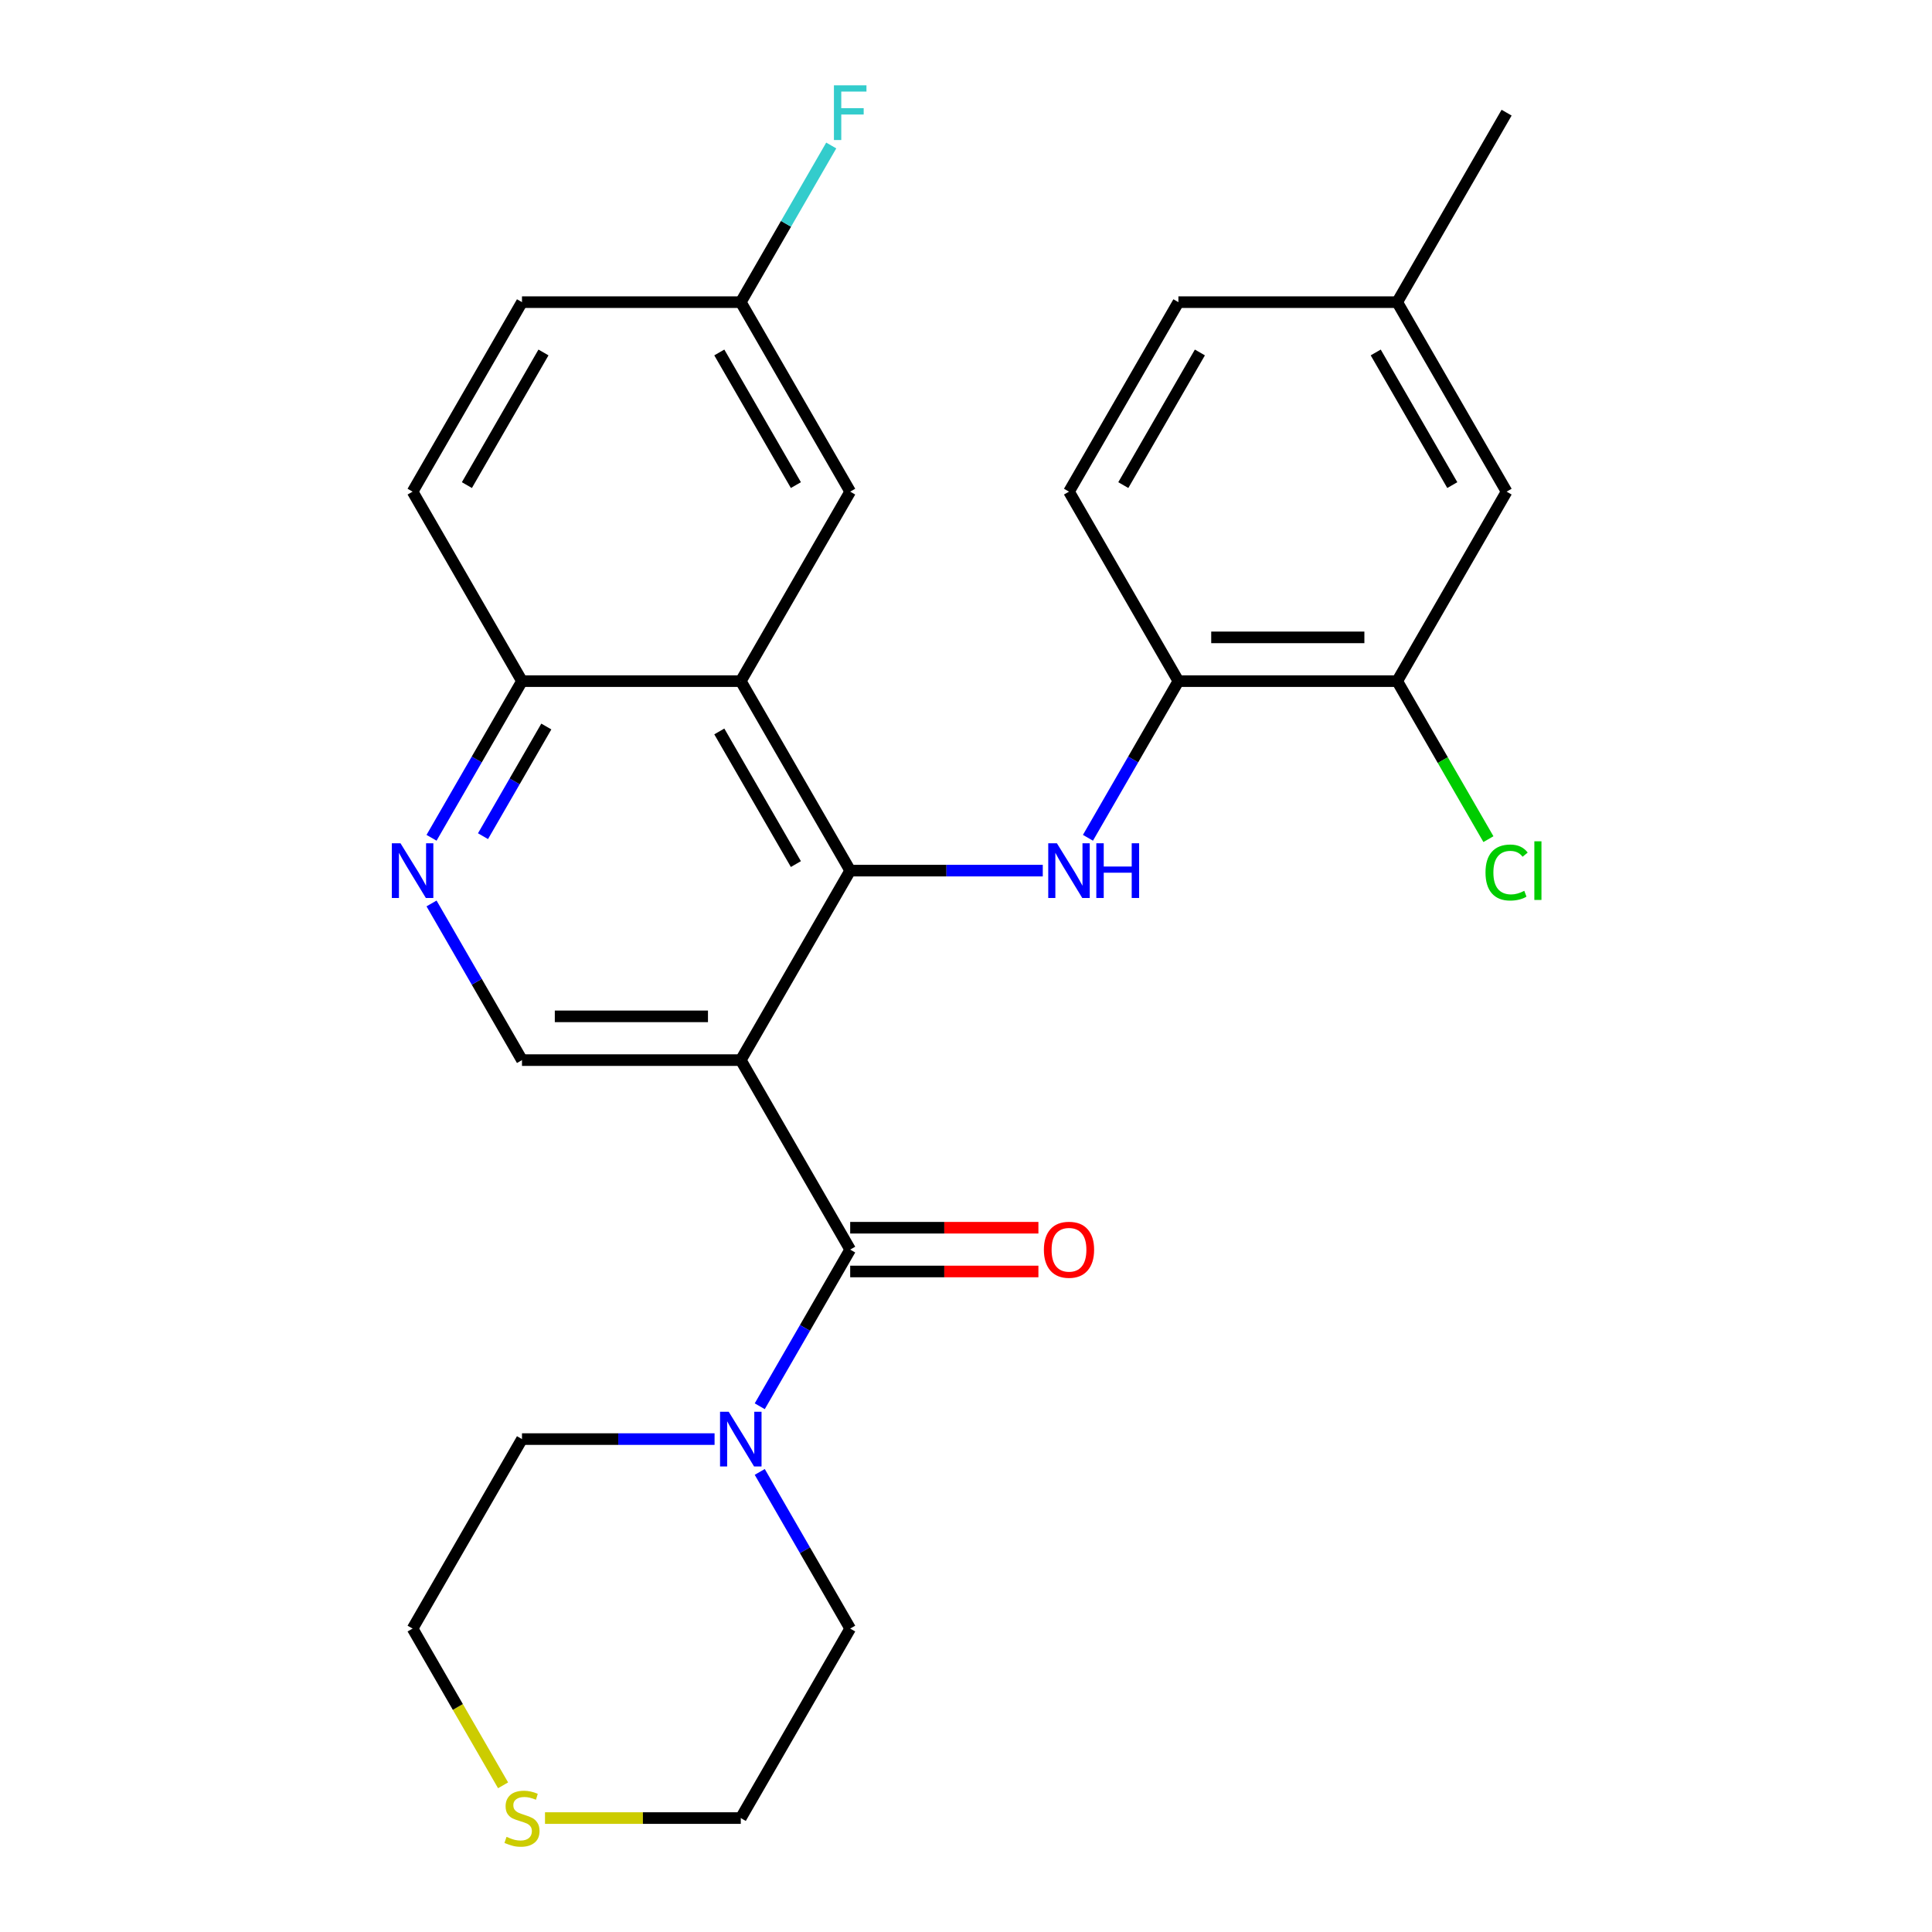 <?xml version='1.0' encoding='iso-8859-1'?>
<svg version='1.1' baseProfile='full'
              xmlns='http://www.w3.org/2000/svg'
                      xmlns:rdkit='http://www.rdkit.org/xml'
                      xmlns:xlink='http://www.w3.org/1999/xlink'
                  xml:space='preserve'
width='1000px' height='1000px' viewBox='0 0 1000 1000'>
<!-- END OF HEADER -->
<rect style='opacity:1.0;fill:#FFFFFF;stroke:none' width='1000' height='1000' x='0' y='0'> </rect>
<path class='bond-0' d='M 383.432,548.713 L 440.059,450.633' style='fill:none;fill-rule:evenodd;stroke:#000000;stroke-width:6px;stroke-linecap:butt;stroke-linejoin:miter;stroke-opacity:1' />
<path class='bond-1' d='M 383.432,548.713 L 440.059,646.792' style='fill:none;fill-rule:evenodd;stroke:#000000;stroke-width:6px;stroke-linecap:butt;stroke-linejoin:miter;stroke-opacity:1' />
<path class='bond-5' d='M 383.432,548.713 L 270.18,548.713' style='fill:none;fill-rule:evenodd;stroke:#000000;stroke-width:6px;stroke-linecap:butt;stroke-linejoin:miter;stroke-opacity:1' />
<path class='bond-5' d='M 366.445,526.062 L 287.168,526.062' style='fill:none;fill-rule:evenodd;stroke:#000000;stroke-width:6px;stroke-linecap:butt;stroke-linejoin:miter;stroke-opacity:1' />
<path class='bond-2' d='M 440.059,450.633 L 383.432,352.554' style='fill:none;fill-rule:evenodd;stroke:#000000;stroke-width:6px;stroke-linecap:butt;stroke-linejoin:miter;stroke-opacity:1' />
<path class='bond-2' d='M 411.949,447.247 L 372.311,378.591' style='fill:none;fill-rule:evenodd;stroke:#000000;stroke-width:6px;stroke-linecap:butt;stroke-linejoin:miter;stroke-opacity:1' />
<path class='bond-3' d='M 440.059,450.633 L 489.899,450.633' style='fill:none;fill-rule:evenodd;stroke:#000000;stroke-width:6px;stroke-linecap:butt;stroke-linejoin:miter;stroke-opacity:1' />
<path class='bond-3' d='M 489.899,450.633 L 539.739,450.633' style='fill:none;fill-rule:evenodd;stroke:#0000FF;stroke-width:6px;stroke-linecap:butt;stroke-linejoin:miter;stroke-opacity:1' />
<path class='bond-4' d='M 440.059,646.792 L 416.65,687.336' style='fill:none;fill-rule:evenodd;stroke:#000000;stroke-width:6px;stroke-linecap:butt;stroke-linejoin:miter;stroke-opacity:1' />
<path class='bond-4' d='M 416.65,687.336 L 393.242,727.88' style='fill:none;fill-rule:evenodd;stroke:#0000FF;stroke-width:6px;stroke-linecap:butt;stroke-linejoin:miter;stroke-opacity:1' />
<path class='bond-11' d='M 440.059,658.117 L 488.769,658.117' style='fill:none;fill-rule:evenodd;stroke:#000000;stroke-width:6px;stroke-linecap:butt;stroke-linejoin:miter;stroke-opacity:1' />
<path class='bond-11' d='M 488.769,658.117 L 537.479,658.117' style='fill:none;fill-rule:evenodd;stroke:#FF0000;stroke-width:6px;stroke-linecap:butt;stroke-linejoin:miter;stroke-opacity:1' />
<path class='bond-11' d='M 440.059,635.467 L 488.769,635.467' style='fill:none;fill-rule:evenodd;stroke:#000000;stroke-width:6px;stroke-linecap:butt;stroke-linejoin:miter;stroke-opacity:1' />
<path class='bond-11' d='M 488.769,635.467 L 537.479,635.467' style='fill:none;fill-rule:evenodd;stroke:#FF0000;stroke-width:6px;stroke-linecap:butt;stroke-linejoin:miter;stroke-opacity:1' />
<path class='bond-10' d='M 383.432,352.554 L 440.059,254.475' style='fill:none;fill-rule:evenodd;stroke:#000000;stroke-width:6px;stroke-linecap:butt;stroke-linejoin:miter;stroke-opacity:1' />
<path class='bond-27' d='M 383.432,352.554 L 270.18,352.554' style='fill:none;fill-rule:evenodd;stroke:#000000;stroke-width:6px;stroke-linecap:butt;stroke-linejoin:miter;stroke-opacity:1' />
<path class='bond-7' d='M 563.121,433.642 L 586.529,393.098' style='fill:none;fill-rule:evenodd;stroke:#0000FF;stroke-width:6px;stroke-linecap:butt;stroke-linejoin:miter;stroke-opacity:1' />
<path class='bond-7' d='M 586.529,393.098 L 609.937,352.554' style='fill:none;fill-rule:evenodd;stroke:#000000;stroke-width:6px;stroke-linecap:butt;stroke-linejoin:miter;stroke-opacity:1' />
<path class='bond-22' d='M 393.242,761.862 L 416.65,802.406' style='fill:none;fill-rule:evenodd;stroke:#0000FF;stroke-width:6px;stroke-linecap:butt;stroke-linejoin:miter;stroke-opacity:1' />
<path class='bond-22' d='M 416.65,802.406 L 440.059,842.95' style='fill:none;fill-rule:evenodd;stroke:#000000;stroke-width:6px;stroke-linecap:butt;stroke-linejoin:miter;stroke-opacity:1' />
<path class='bond-23' d='M 369.861,744.871 L 320.021,744.871' style='fill:none;fill-rule:evenodd;stroke:#0000FF;stroke-width:6px;stroke-linecap:butt;stroke-linejoin:miter;stroke-opacity:1' />
<path class='bond-23' d='M 320.021,744.871 L 270.18,744.871' style='fill:none;fill-rule:evenodd;stroke:#000000;stroke-width:6px;stroke-linecap:butt;stroke-linejoin:miter;stroke-opacity:1' />
<path class='bond-6' d='M 270.18,548.713 L 246.772,508.169' style='fill:none;fill-rule:evenodd;stroke:#000000;stroke-width:6px;stroke-linecap:butt;stroke-linejoin:miter;stroke-opacity:1' />
<path class='bond-6' d='M 246.772,508.169 L 223.364,467.625' style='fill:none;fill-rule:evenodd;stroke:#0000FF;stroke-width:6px;stroke-linecap:butt;stroke-linejoin:miter;stroke-opacity:1' />
<path class='bond-8' d='M 223.364,433.642 L 246.772,393.098' style='fill:none;fill-rule:evenodd;stroke:#0000FF;stroke-width:6px;stroke-linecap:butt;stroke-linejoin:miter;stroke-opacity:1' />
<path class='bond-8' d='M 246.772,393.098 L 270.18,352.554' style='fill:none;fill-rule:evenodd;stroke:#000000;stroke-width:6px;stroke-linecap:butt;stroke-linejoin:miter;stroke-opacity:1' />
<path class='bond-8' d='M 250.003,432.804 L 266.388,404.423' style='fill:none;fill-rule:evenodd;stroke:#0000FF;stroke-width:6px;stroke-linecap:butt;stroke-linejoin:miter;stroke-opacity:1' />
<path class='bond-8' d='M 266.388,404.423 L 282.774,376.043' style='fill:none;fill-rule:evenodd;stroke:#000000;stroke-width:6px;stroke-linecap:butt;stroke-linejoin:miter;stroke-opacity:1' />
<path class='bond-9' d='M 609.937,352.554 L 723.189,352.554' style='fill:none;fill-rule:evenodd;stroke:#000000;stroke-width:6px;stroke-linecap:butt;stroke-linejoin:miter;stroke-opacity:1' />
<path class='bond-9' d='M 626.924,329.904 L 706.201,329.904' style='fill:none;fill-rule:evenodd;stroke:#000000;stroke-width:6px;stroke-linecap:butt;stroke-linejoin:miter;stroke-opacity:1' />
<path class='bond-14' d='M 609.937,352.554 L 553.311,254.475' style='fill:none;fill-rule:evenodd;stroke:#000000;stroke-width:6px;stroke-linecap:butt;stroke-linejoin:miter;stroke-opacity:1' />
<path class='bond-15' d='M 270.18,352.554 L 213.554,254.475' style='fill:none;fill-rule:evenodd;stroke:#000000;stroke-width:6px;stroke-linecap:butt;stroke-linejoin:miter;stroke-opacity:1' />
<path class='bond-13' d='M 723.189,352.554 L 779.815,254.475' style='fill:none;fill-rule:evenodd;stroke:#000000;stroke-width:6px;stroke-linecap:butt;stroke-linejoin:miter;stroke-opacity:1' />
<path class='bond-17' d='M 723.189,352.554 L 746.799,393.448' style='fill:none;fill-rule:evenodd;stroke:#000000;stroke-width:6px;stroke-linecap:butt;stroke-linejoin:miter;stroke-opacity:1' />
<path class='bond-17' d='M 746.799,393.448 L 770.409,434.342' style='fill:none;fill-rule:evenodd;stroke:#00CC00;stroke-width:6px;stroke-linecap:butt;stroke-linejoin:miter;stroke-opacity:1' />
<path class='bond-16' d='M 440.059,254.475 L 383.432,156.396' style='fill:none;fill-rule:evenodd;stroke:#000000;stroke-width:6px;stroke-linecap:butt;stroke-linejoin:miter;stroke-opacity:1' />
<path class='bond-16' d='M 411.949,251.088 L 372.311,182.433' style='fill:none;fill-rule:evenodd;stroke:#000000;stroke-width:6px;stroke-linecap:butt;stroke-linejoin:miter;stroke-opacity:1' />
<path class='bond-12' d='M 260.394,924.078 L 236.974,883.514' style='fill:none;fill-rule:evenodd;stroke:#CCCC00;stroke-width:6px;stroke-linecap:butt;stroke-linejoin:miter;stroke-opacity:1' />
<path class='bond-12' d='M 236.974,883.514 L 213.554,842.95' style='fill:none;fill-rule:evenodd;stroke:#000000;stroke-width:6px;stroke-linecap:butt;stroke-linejoin:miter;stroke-opacity:1' />
<path class='bond-28' d='M 282.092,941.029 L 332.762,941.029' style='fill:none;fill-rule:evenodd;stroke:#CCCC00;stroke-width:6px;stroke-linecap:butt;stroke-linejoin:miter;stroke-opacity:1' />
<path class='bond-28' d='M 332.762,941.029 L 383.432,941.029' style='fill:none;fill-rule:evenodd;stroke:#000000;stroke-width:6px;stroke-linecap:butt;stroke-linejoin:miter;stroke-opacity:1' />
<path class='bond-30' d='M 779.815,254.475 L 723.189,156.396' style='fill:none;fill-rule:evenodd;stroke:#000000;stroke-width:6px;stroke-linecap:butt;stroke-linejoin:miter;stroke-opacity:1' />
<path class='bond-30' d='M 751.705,251.088 L 712.067,182.433' style='fill:none;fill-rule:evenodd;stroke:#000000;stroke-width:6px;stroke-linecap:butt;stroke-linejoin:miter;stroke-opacity:1' />
<path class='bond-19' d='M 553.311,254.475 L 609.937,156.396' style='fill:none;fill-rule:evenodd;stroke:#000000;stroke-width:6px;stroke-linecap:butt;stroke-linejoin:miter;stroke-opacity:1' />
<path class='bond-19' d='M 581.42,251.088 L 621.059,182.433' style='fill:none;fill-rule:evenodd;stroke:#000000;stroke-width:6px;stroke-linecap:butt;stroke-linejoin:miter;stroke-opacity:1' />
<path class='bond-20' d='M 213.554,254.475 L 270.18,156.396' style='fill:none;fill-rule:evenodd;stroke:#000000;stroke-width:6px;stroke-linecap:butt;stroke-linejoin:miter;stroke-opacity:1' />
<path class='bond-20' d='M 241.664,251.088 L 281.302,182.433' style='fill:none;fill-rule:evenodd;stroke:#000000;stroke-width:6px;stroke-linecap:butt;stroke-linejoin:miter;stroke-opacity:1' />
<path class='bond-21' d='M 383.432,156.396 L 406.841,115.852' style='fill:none;fill-rule:evenodd;stroke:#000000;stroke-width:6px;stroke-linecap:butt;stroke-linejoin:miter;stroke-opacity:1' />
<path class='bond-21' d='M 406.841,115.852 L 430.249,75.308' style='fill:none;fill-rule:evenodd;stroke:#33CCCC;stroke-width:6px;stroke-linecap:butt;stroke-linejoin:miter;stroke-opacity:1' />
<path class='bond-29' d='M 383.432,156.396 L 270.18,156.396' style='fill:none;fill-rule:evenodd;stroke:#000000;stroke-width:6px;stroke-linecap:butt;stroke-linejoin:miter;stroke-opacity:1' />
<path class='bond-18' d='M 723.189,156.396 L 609.937,156.396' style='fill:none;fill-rule:evenodd;stroke:#000000;stroke-width:6px;stroke-linecap:butt;stroke-linejoin:miter;stroke-opacity:1' />
<path class='bond-26' d='M 723.189,156.396 L 779.815,58.317' style='fill:none;fill-rule:evenodd;stroke:#000000;stroke-width:6px;stroke-linecap:butt;stroke-linejoin:miter;stroke-opacity:1' />
<path class='bond-24' d='M 440.059,842.95 L 383.432,941.029' style='fill:none;fill-rule:evenodd;stroke:#000000;stroke-width:6px;stroke-linecap:butt;stroke-linejoin:miter;stroke-opacity:1' />
<path class='bond-25' d='M 270.18,744.871 L 213.554,842.95' style='fill:none;fill-rule:evenodd;stroke:#000000;stroke-width:6px;stroke-linecap:butt;stroke-linejoin:miter;stroke-opacity:1' />
<path  class='atom-4' d='M 547.051 436.473
L 556.331 451.473
Q 557.251 452.953, 558.731 455.633
Q 560.211 458.313, 560.291 458.473
L 560.291 436.473
L 564.051 436.473
L 564.051 464.793
L 560.171 464.793
L 550.211 448.393
Q 549.051 446.473, 547.811 444.273
Q 546.611 442.073, 546.251 441.393
L 546.251 464.793
L 542.571 464.793
L 542.571 436.473
L 547.051 436.473
' fill='#0000FF'/>
<path  class='atom-4' d='M 567.451 436.473
L 571.291 436.473
L 571.291 448.513
L 585.771 448.513
L 585.771 436.473
L 589.611 436.473
L 589.611 464.793
L 585.771 464.793
L 585.771 451.713
L 571.291 451.713
L 571.291 464.793
L 567.451 464.793
L 567.451 436.473
' fill='#0000FF'/>
<path  class='atom-5' d='M 377.172 730.711
L 386.452 745.711
Q 387.372 747.191, 388.852 749.871
Q 390.332 752.551, 390.412 752.711
L 390.412 730.711
L 394.172 730.711
L 394.172 759.031
L 390.292 759.031
L 380.332 742.631
Q 379.172 740.711, 377.932 738.511
Q 376.732 736.311, 376.372 735.631
L 376.372 759.031
L 372.692 759.031
L 372.692 730.711
L 377.172 730.711
' fill='#0000FF'/>
<path  class='atom-7' d='M 207.294 436.473
L 216.574 451.473
Q 217.494 452.953, 218.974 455.633
Q 220.454 458.313, 220.534 458.473
L 220.534 436.473
L 224.294 436.473
L 224.294 464.793
L 220.414 464.793
L 210.454 448.393
Q 209.294 446.473, 208.054 444.273
Q 206.854 442.073, 206.494 441.393
L 206.494 464.793
L 202.814 464.793
L 202.814 436.473
L 207.294 436.473
' fill='#0000FF'/>
<path  class='atom-12' d='M 540.311 646.872
Q 540.311 640.072, 543.671 636.272
Q 547.031 632.472, 553.311 632.472
Q 559.591 632.472, 562.951 636.272
Q 566.311 640.072, 566.311 646.872
Q 566.311 653.752, 562.911 657.672
Q 559.511 661.552, 553.311 661.552
Q 547.071 661.552, 543.671 657.672
Q 540.311 653.792, 540.311 646.872
M 553.311 658.352
Q 557.631 658.352, 559.951 655.472
Q 562.311 652.552, 562.311 646.872
Q 562.311 641.312, 559.951 638.512
Q 557.631 635.672, 553.311 635.672
Q 548.991 635.672, 546.631 638.472
Q 544.311 641.272, 544.311 646.872
Q 544.311 652.592, 546.631 655.472
Q 548.991 658.352, 553.311 658.352
' fill='#FF0000'/>
<path  class='atom-13' d='M 262.18 950.749
Q 262.5 950.869, 263.82 951.429
Q 265.14 951.989, 266.58 952.349
Q 268.06 952.669, 269.5 952.669
Q 272.18 952.669, 273.74 951.389
Q 275.3 950.069, 275.3 947.789
Q 275.3 946.229, 274.5 945.269
Q 273.74 944.309, 272.54 943.789
Q 271.34 943.269, 269.34 942.669
Q 266.82 941.909, 265.3 941.189
Q 263.82 940.469, 262.74 938.949
Q 261.7 937.429, 261.7 934.869
Q 261.7 931.309, 264.1 929.109
Q 266.54 926.909, 271.34 926.909
Q 274.62 926.909, 278.34 928.469
L 277.42 931.549
Q 274.02 930.149, 271.46 930.149
Q 268.7 930.149, 267.18 931.309
Q 265.66 932.429, 265.7 934.389
Q 265.7 935.909, 266.46 936.829
Q 267.26 937.749, 268.38 938.269
Q 269.54 938.789, 271.46 939.389
Q 274.02 940.189, 275.54 940.989
Q 277.06 941.789, 278.14 943.429
Q 279.26 945.029, 279.26 947.789
Q 279.26 951.709, 276.62 953.829
Q 274.02 955.909, 269.66 955.909
Q 267.14 955.909, 265.22 955.349
Q 263.34 954.829, 261.1 953.909
L 262.18 950.749
' fill='#CCCC00'/>
<path  class='atom-18' d='M 768.895 451.613
Q 768.895 444.573, 772.175 440.893
Q 775.495 437.173, 781.775 437.173
Q 787.615 437.173, 790.735 441.293
L 788.095 443.453
Q 785.815 440.453, 781.775 440.453
Q 777.495 440.453, 775.215 443.333
Q 772.975 446.173, 772.975 451.613
Q 772.975 457.213, 775.295 460.093
Q 777.655 462.973, 782.215 462.973
Q 785.335 462.973, 788.975 461.093
L 790.095 464.093
Q 788.615 465.053, 786.375 465.613
Q 784.135 466.173, 781.655 466.173
Q 775.495 466.173, 772.175 462.413
Q 768.895 458.653, 768.895 451.613
' fill='#00CC00'/>
<path  class='atom-18' d='M 794.175 435.453
L 797.855 435.453
L 797.855 465.813
L 794.175 465.813
L 794.175 435.453
' fill='#00CC00'/>
<path  class='atom-22' d='M 431.639 44.157
L 448.479 44.157
L 448.479 47.397
L 435.439 47.397
L 435.439 55.997
L 447.039 55.997
L 447.039 59.277
L 435.439 59.277
L 435.439 72.477
L 431.639 72.477
L 431.639 44.157
' fill='#33CCCC'/>
</svg>

